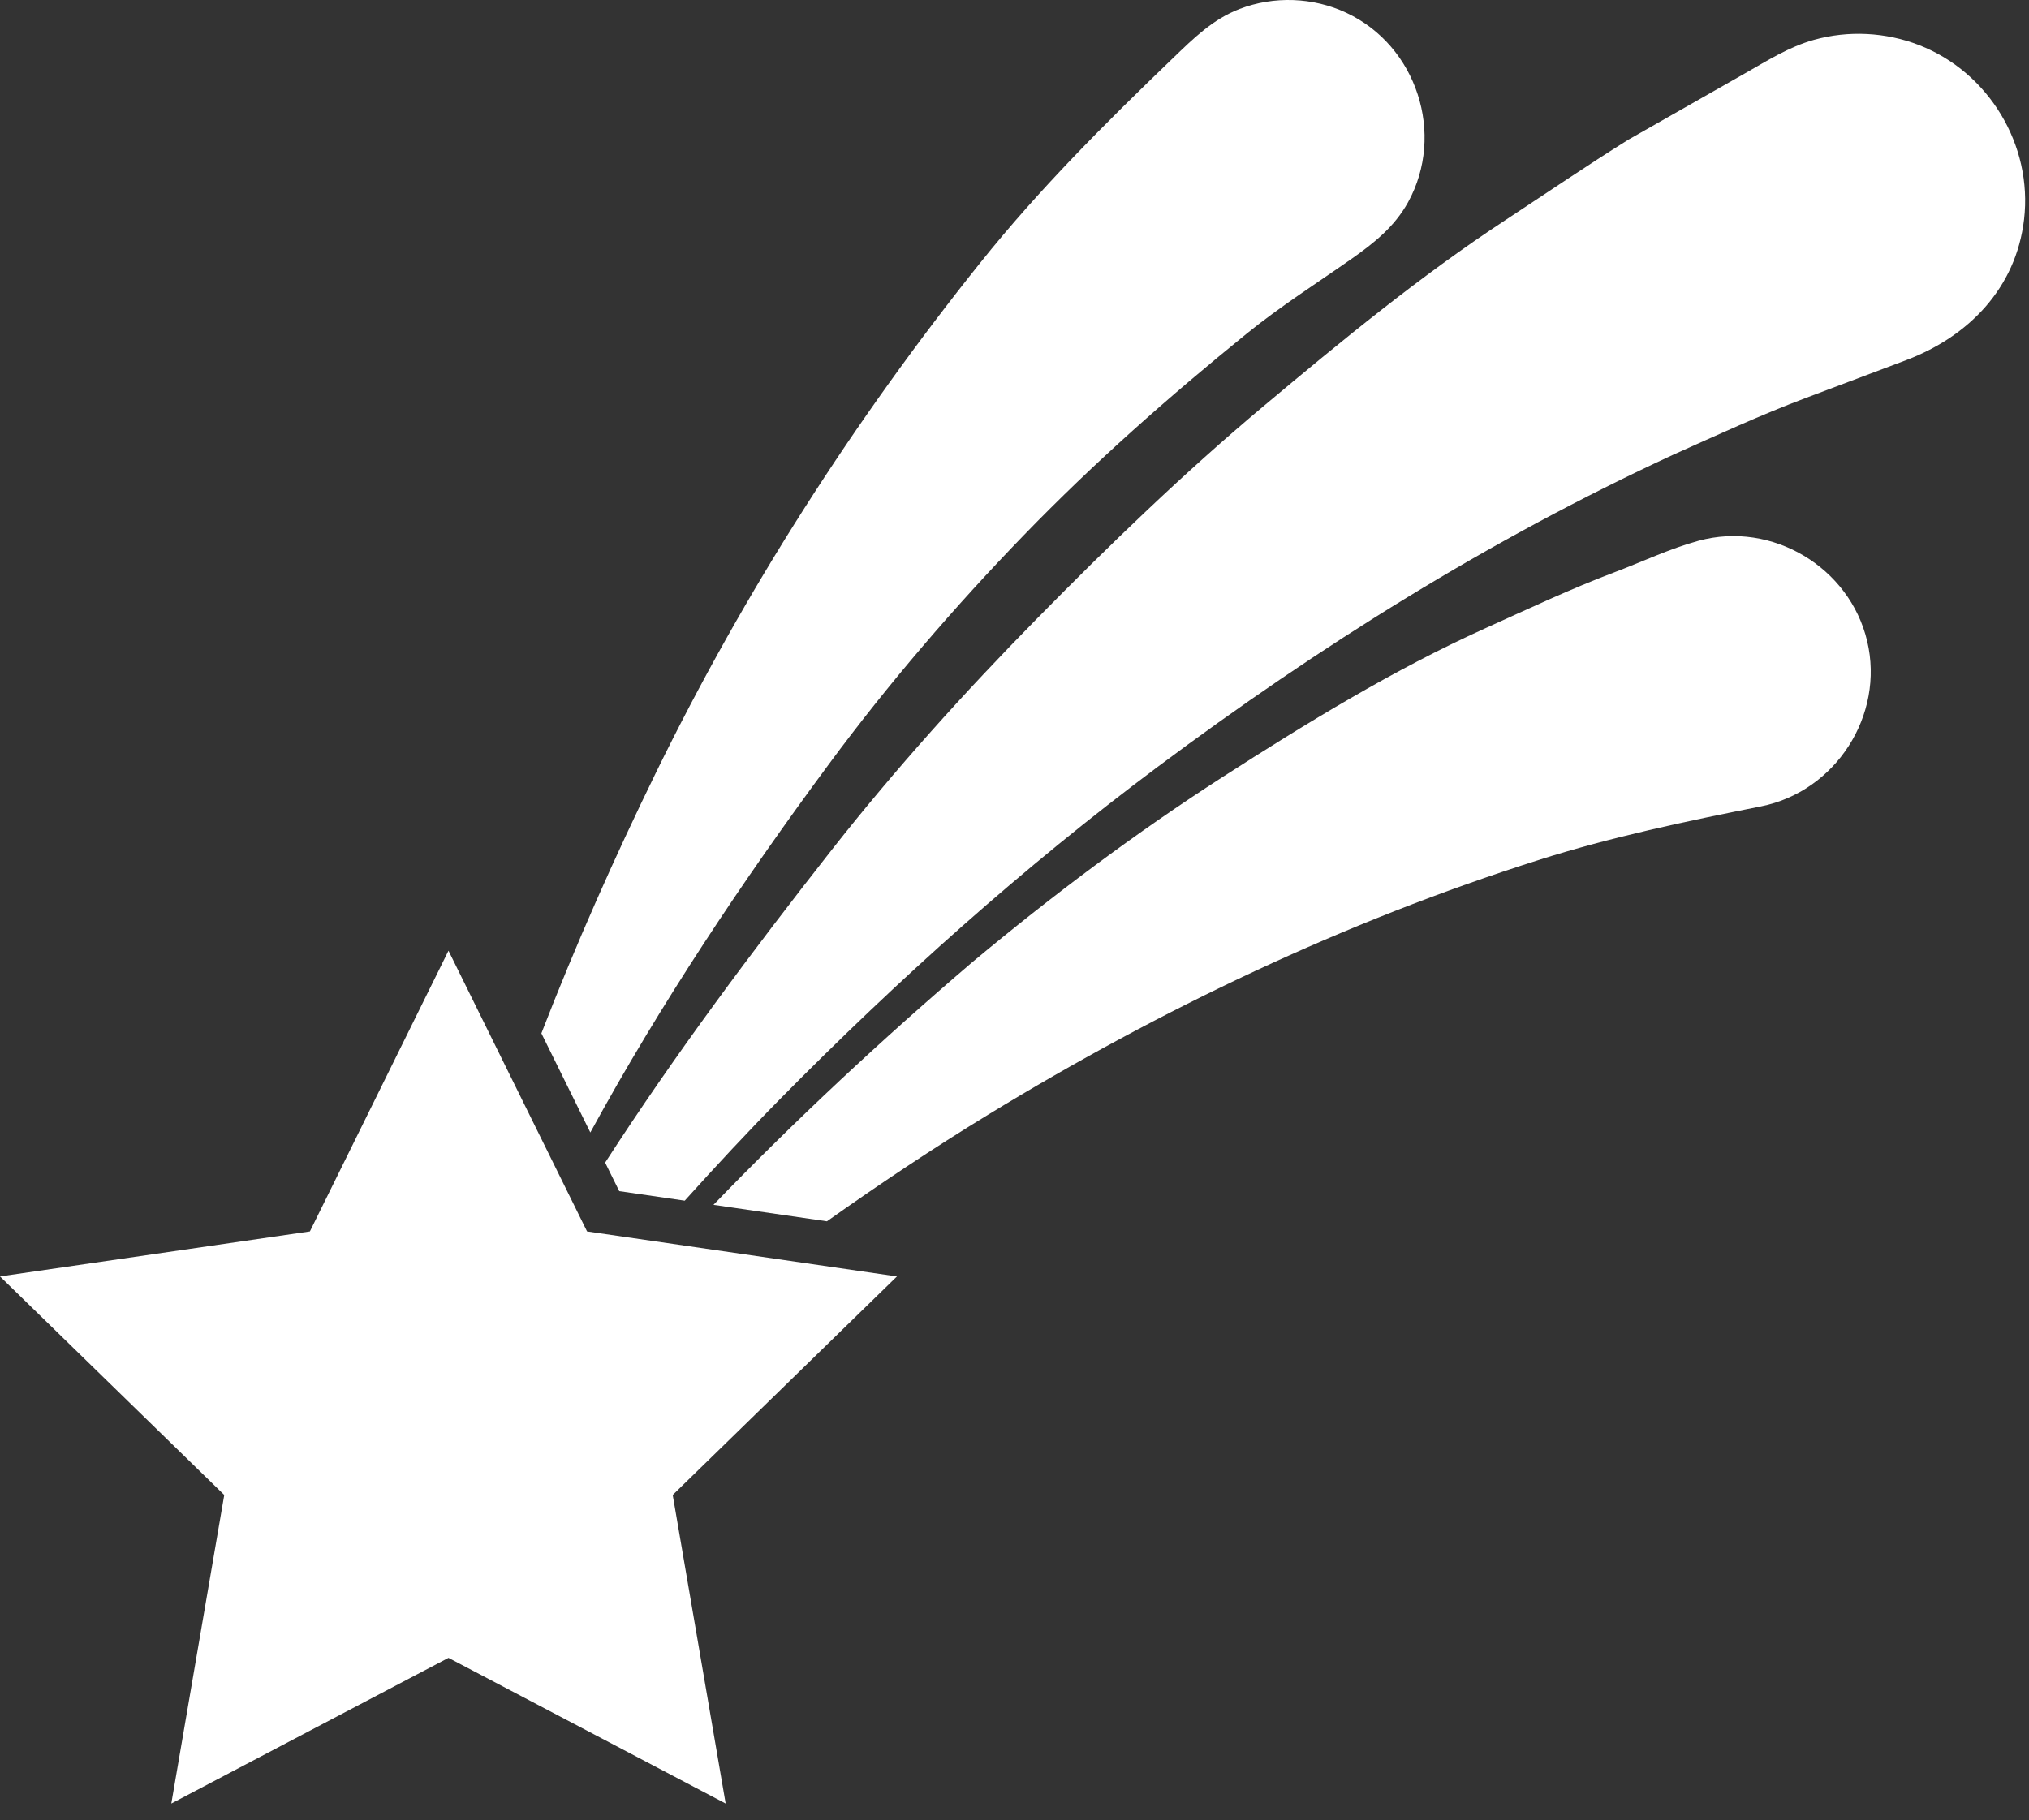 <svg width="107" height="96" viewBox="0 0 107 96" fill="none" xmlns="http://www.w3.org/2000/svg">
    <rect x="0" y="0" width="107" height="96" fill="#333333" stroke="none"/>
    <g clip-path="url(#clip0_490_9277)">
        <path d="M23.651 50.146L30.959 64.955L47.301 67.329L35.476 78.856L38.268 95.132L23.651 87.448L9.034 95.132L11.826 78.856L0 67.329L16.342 64.955L23.651 50.146Z" fill="white"/>
        <path d="M71.002 0.675C69.246 -0.148 67.184 -0.222 65.373 0.471C63.95 1.015 62.934 2.03 61.863 3.059C58.299 6.483 54.804 9.974 51.711 13.84C45.039 22.179 39.289 31.147 34.595 40.748C32.4 45.238 30.361 49.828 28.55 54.505L31.132 59.736C34.829 52.959 39.137 46.495 43.711 40.308C46.854 36.056 50.333 32.008 54.01 28.211C57.708 24.392 61.637 20.928 65.763 17.583C67.511 16.166 69.435 14.943 71.277 13.651C72.458 12.822 73.541 11.961 74.254 10.668C76.232 7.079 74.716 2.414 71.002 0.675Z" fill="white"/>
        <path d="M101.21 2.381C99.446 1.694 97.474 1.592 95.65 2.104C94.339 2.472 93.189 3.206 92.015 3.872C89.962 5.036 87.913 6.204 85.863 7.373C83.667 8.744 81.526 10.204 79.363 11.626C74.891 14.563 70.726 17.993 66.632 21.424C62.429 24.946 58.486 28.762 54.644 32.671C50.864 36.516 47.195 40.585 43.864 44.826C39.664 50.174 35.596 55.62 31.913 61.325L32.656 62.83L36.11 63.332C37.752 61.508 39.423 59.709 41.145 57.963C47.347 51.673 53.972 45.736 61.053 40.447C69.557 34.095 78.564 28.46 88.206 24C90.546 22.953 92.854 21.883 95.255 20.981C97.008 20.323 98.759 19.663 100.51 19.001C103.816 17.753 106.313 15.2 106.739 11.575C107.199 7.658 104.885 3.812 101.21 2.381Z" fill="white"/>
        <path d="M98.466 33.818C97.54 29.916 93.449 27.468 89.574 28.524C88.063 28.936 86.606 29.632 85.145 30.184C82.825 31.06 80.586 32.12 78.326 33.14C73.501 35.319 68.909 38.134 64.464 40.992C59.874 43.944 55.467 47.252 51.279 50.749C46.514 54.819 41.956 59.067 37.625 63.552L43.609 64.421C46.377 62.459 49.199 60.575 52.091 58.808C61.252 53.213 70.891 48.619 81.127 45.367C84.975 44.144 88.912 43.322 92.866 42.534C96.806 41.749 99.394 37.727 98.466 33.818Z" fill="white"/>
    </g>
    <defs>
        <clipPath id="clip0_490_9277">
            <rect width="106.797" height="95.132" fill="white"/>
        </clipPath>
    </defs>
</svg>

